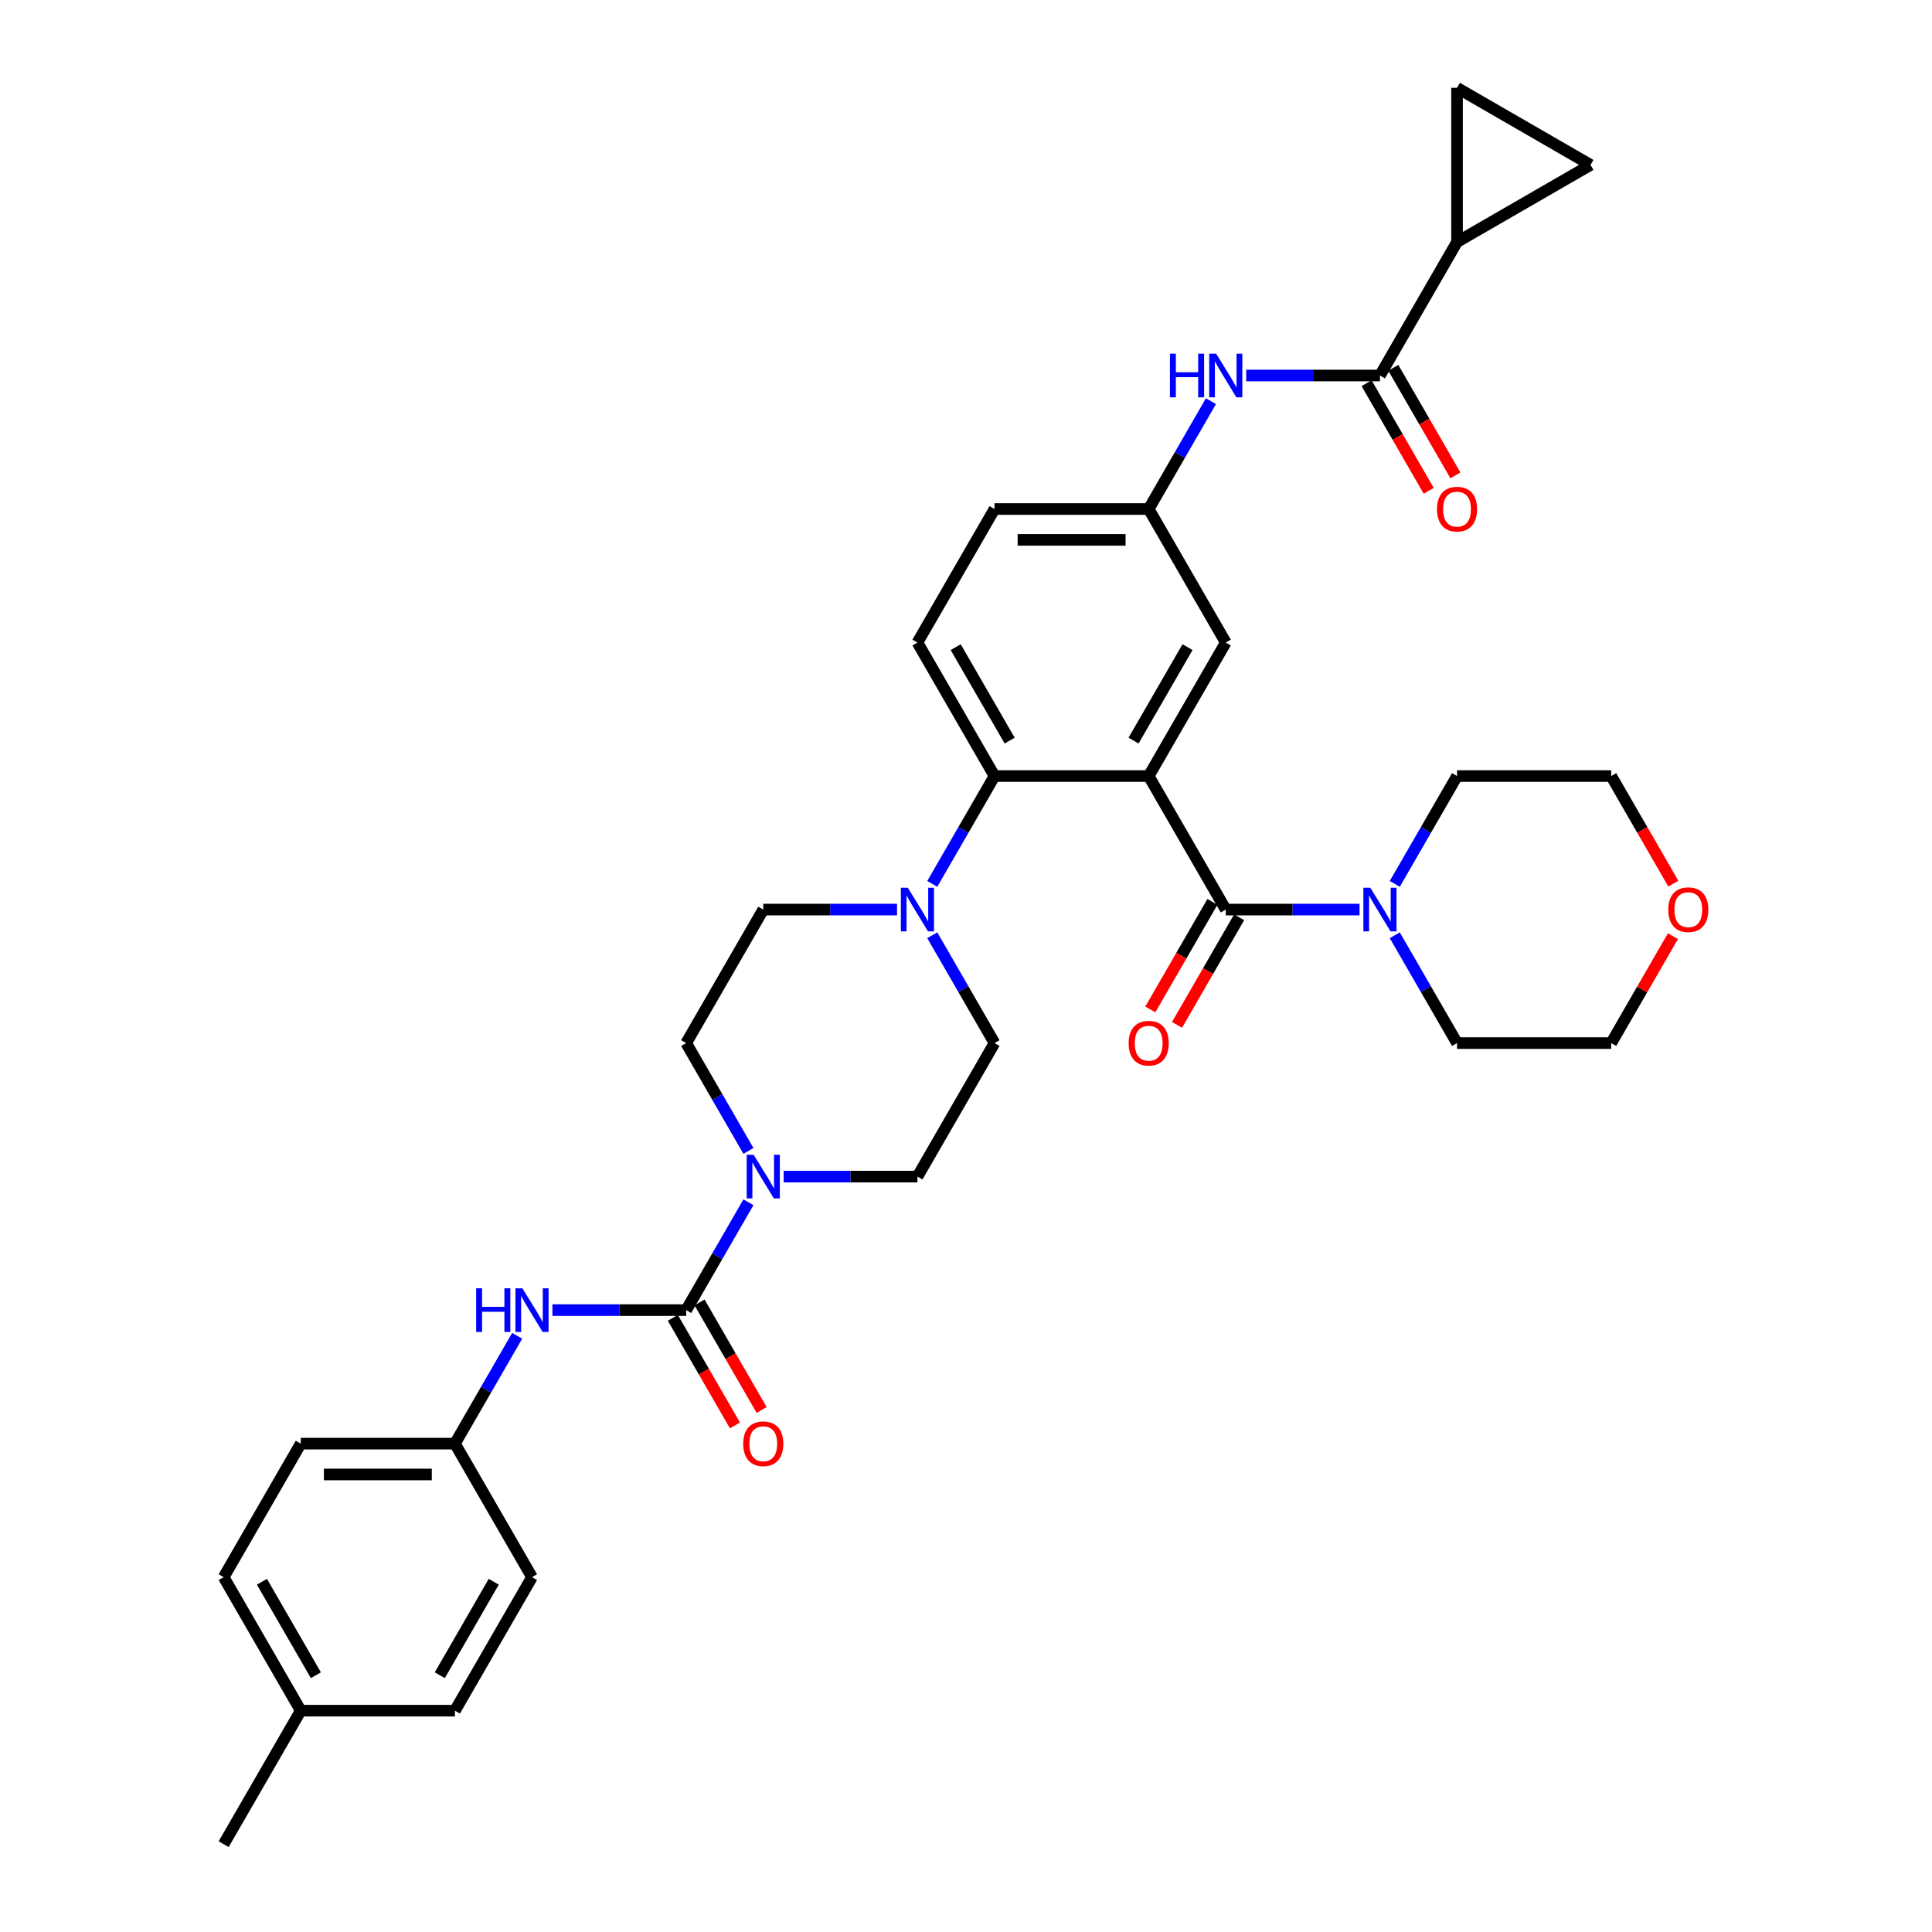 <?xml version='1.0' encoding='iso-8859-1'?>
<svg version='1.1' baseProfile='full'
              xmlns='http://www.w3.org/2000/svg'
                      xmlns:rdkit='http://www.rdkit.org/xml'
                      xmlns:xlink='http://www.w3.org/1999/xlink'
                  xml:space='preserve'
width='1000px' height='1000px' viewBox='0 0 1000 1000'>
<!-- END OF HEADER -->
<rect style='opacity:1.0;fill:#FFFFFF;stroke:none' width='1000' height='1000' x='0' y='0'> </rect>
<path class='bond-0' d='M 594.561,401.684 L 634.461,470.792' style='fill:none;fill-rule:evenodd;stroke:#000000;stroke-width:6px;stroke-linecap:butt;stroke-linejoin:miter;stroke-opacity:1' />
<path class='bond-2' d='M 594.561,401.684 L 514.763,401.684' style='fill:none;fill-rule:evenodd;stroke:#000000;stroke-width:6px;stroke-linecap:butt;stroke-linejoin:miter;stroke-opacity:1' />
<path class='bond-12' d='M 594.561,401.684 L 634.461,332.576' style='fill:none;fill-rule:evenodd;stroke:#000000;stroke-width:6px;stroke-linecap:butt;stroke-linejoin:miter;stroke-opacity:1' />
<path class='bond-12' d='M 586.725,383.338 L 614.654,334.963' style='fill:none;fill-rule:evenodd;stroke:#000000;stroke-width:6px;stroke-linecap:butt;stroke-linejoin:miter;stroke-opacity:1' />
<path class='bond-6' d='M 634.461,470.792 L 669.077,470.792' style='fill:none;fill-rule:evenodd;stroke:#000000;stroke-width:6px;stroke-linecap:butt;stroke-linejoin:miter;stroke-opacity:1' />
<path class='bond-6' d='M 669.077,470.792 L 703.694,470.792' style='fill:none;fill-rule:evenodd;stroke:#0000FF;stroke-width:6px;stroke-linecap:butt;stroke-linejoin:miter;stroke-opacity:1' />
<path class='bond-14' d='M 627.55,466.802 L 611.475,494.644' style='fill:none;fill-rule:evenodd;stroke:#000000;stroke-width:6px;stroke-linecap:butt;stroke-linejoin:miter;stroke-opacity:1' />
<path class='bond-14' d='M 611.475,494.644 L 595.4,522.487' style='fill:none;fill-rule:evenodd;stroke:#FF0000;stroke-width:6px;stroke-linecap:butt;stroke-linejoin:miter;stroke-opacity:1' />
<path class='bond-14' d='M 641.372,474.782 L 625.297,502.624' style='fill:none;fill-rule:evenodd;stroke:#000000;stroke-width:6px;stroke-linecap:butt;stroke-linejoin:miter;stroke-opacity:1' />
<path class='bond-14' d='M 625.297,502.624 L 609.221,530.467' style='fill:none;fill-rule:evenodd;stroke:#FF0000;stroke-width:6px;stroke-linecap:butt;stroke-linejoin:miter;stroke-opacity:1' />
<path class='bond-1' d='M 355.165,678.115 L 371.277,650.208' style='fill:none;fill-rule:evenodd;stroke:#000000;stroke-width:6px;stroke-linecap:butt;stroke-linejoin:miter;stroke-opacity:1' />
<path class='bond-1' d='M 371.277,650.208 L 387.389,622.301' style='fill:none;fill-rule:evenodd;stroke:#0000FF;stroke-width:6px;stroke-linecap:butt;stroke-linejoin:miter;stroke-opacity:1' />
<path class='bond-8' d='M 355.165,678.115 L 320.549,678.115' style='fill:none;fill-rule:evenodd;stroke:#000000;stroke-width:6px;stroke-linecap:butt;stroke-linejoin:miter;stroke-opacity:1' />
<path class='bond-8' d='M 320.549,678.115 L 285.932,678.115' style='fill:none;fill-rule:evenodd;stroke:#0000FF;stroke-width:6px;stroke-linecap:butt;stroke-linejoin:miter;stroke-opacity:1' />
<path class='bond-16' d='M 348.255,682.105 L 364.33,709.947' style='fill:none;fill-rule:evenodd;stroke:#000000;stroke-width:6px;stroke-linecap:butt;stroke-linejoin:miter;stroke-opacity:1' />
<path class='bond-16' d='M 364.33,709.947 L 380.405,737.79' style='fill:none;fill-rule:evenodd;stroke:#FF0000;stroke-width:6px;stroke-linecap:butt;stroke-linejoin:miter;stroke-opacity:1' />
<path class='bond-16' d='M 362.076,674.125 L 378.151,701.968' style='fill:none;fill-rule:evenodd;stroke:#000000;stroke-width:6px;stroke-linecap:butt;stroke-linejoin:miter;stroke-opacity:1' />
<path class='bond-16' d='M 378.151,701.968 L 394.226,729.81' style='fill:none;fill-rule:evenodd;stroke:#FF0000;stroke-width:6px;stroke-linecap:butt;stroke-linejoin:miter;stroke-opacity:1' />
<path class='bond-4' d='M 514.763,401.684 L 498.651,429.591' style='fill:none;fill-rule:evenodd;stroke:#000000;stroke-width:6px;stroke-linecap:butt;stroke-linejoin:miter;stroke-opacity:1' />
<path class='bond-4' d='M 498.651,429.591 L 482.539,457.497' style='fill:none;fill-rule:evenodd;stroke:#0000FF;stroke-width:6px;stroke-linecap:butt;stroke-linejoin:miter;stroke-opacity:1' />
<path class='bond-13' d='M 514.763,401.684 L 474.863,332.576' style='fill:none;fill-rule:evenodd;stroke:#000000;stroke-width:6px;stroke-linecap:butt;stroke-linejoin:miter;stroke-opacity:1' />
<path class='bond-13' d='M 522.599,383.338 L 494.67,334.963' style='fill:none;fill-rule:evenodd;stroke:#000000;stroke-width:6px;stroke-linecap:butt;stroke-linejoin:miter;stroke-opacity:1' />
<path class='bond-3' d='M 405.63,609.007 L 440.247,609.007' style='fill:none;fill-rule:evenodd;stroke:#0000FF;stroke-width:6px;stroke-linecap:butt;stroke-linejoin:miter;stroke-opacity:1' />
<path class='bond-3' d='M 440.247,609.007 L 474.863,609.007' style='fill:none;fill-rule:evenodd;stroke:#000000;stroke-width:6px;stroke-linecap:butt;stroke-linejoin:miter;stroke-opacity:1' />
<path class='bond-37' d='M 387.389,595.713 L 371.277,567.806' style='fill:none;fill-rule:evenodd;stroke:#0000FF;stroke-width:6px;stroke-linecap:butt;stroke-linejoin:miter;stroke-opacity:1' />
<path class='bond-37' d='M 371.277,567.806 L 355.165,539.899' style='fill:none;fill-rule:evenodd;stroke:#000000;stroke-width:6px;stroke-linecap:butt;stroke-linejoin:miter;stroke-opacity:1' />
<path class='bond-19' d='M 482.539,484.086 L 498.651,511.993' style='fill:none;fill-rule:evenodd;stroke:#0000FF;stroke-width:6px;stroke-linecap:butt;stroke-linejoin:miter;stroke-opacity:1' />
<path class='bond-19' d='M 498.651,511.993 L 514.763,539.899' style='fill:none;fill-rule:evenodd;stroke:#000000;stroke-width:6px;stroke-linecap:butt;stroke-linejoin:miter;stroke-opacity:1' />
<path class='bond-20' d='M 464.298,470.792 L 429.681,470.792' style='fill:none;fill-rule:evenodd;stroke:#0000FF;stroke-width:6px;stroke-linecap:butt;stroke-linejoin:miter;stroke-opacity:1' />
<path class='bond-20' d='M 429.681,470.792 L 395.065,470.792' style='fill:none;fill-rule:evenodd;stroke:#000000;stroke-width:6px;stroke-linecap:butt;stroke-linejoin:miter;stroke-opacity:1' />
<path class='bond-5' d='M 714.259,194.361 L 679.643,194.361' style='fill:none;fill-rule:evenodd;stroke:#000000;stroke-width:6px;stroke-linecap:butt;stroke-linejoin:miter;stroke-opacity:1' />
<path class='bond-5' d='M 679.643,194.361 L 645.026,194.361' style='fill:none;fill-rule:evenodd;stroke:#0000FF;stroke-width:6px;stroke-linecap:butt;stroke-linejoin:miter;stroke-opacity:1' />
<path class='bond-7' d='M 714.259,194.361 L 754.159,125.253' style='fill:none;fill-rule:evenodd;stroke:#000000;stroke-width:6px;stroke-linecap:butt;stroke-linejoin:miter;stroke-opacity:1' />
<path class='bond-21' d='M 707.349,198.351 L 723.424,226.194' style='fill:none;fill-rule:evenodd;stroke:#000000;stroke-width:6px;stroke-linecap:butt;stroke-linejoin:miter;stroke-opacity:1' />
<path class='bond-21' d='M 723.424,226.194 L 739.499,254.036' style='fill:none;fill-rule:evenodd;stroke:#FF0000;stroke-width:6px;stroke-linecap:butt;stroke-linejoin:miter;stroke-opacity:1' />
<path class='bond-21' d='M 721.17,190.371 L 737.245,218.214' style='fill:none;fill-rule:evenodd;stroke:#000000;stroke-width:6px;stroke-linecap:butt;stroke-linejoin:miter;stroke-opacity:1' />
<path class='bond-21' d='M 737.245,218.214 L 753.32,246.057' style='fill:none;fill-rule:evenodd;stroke:#FF0000;stroke-width:6px;stroke-linecap:butt;stroke-linejoin:miter;stroke-opacity:1' />
<path class='bond-30' d='M 721.935,457.497 L 738.047,429.591' style='fill:none;fill-rule:evenodd;stroke:#0000FF;stroke-width:6px;stroke-linecap:butt;stroke-linejoin:miter;stroke-opacity:1' />
<path class='bond-30' d='M 738.047,429.591 L 754.159,401.684' style='fill:none;fill-rule:evenodd;stroke:#000000;stroke-width:6px;stroke-linecap:butt;stroke-linejoin:miter;stroke-opacity:1' />
<path class='bond-31' d='M 721.935,484.086 L 738.047,511.993' style='fill:none;fill-rule:evenodd;stroke:#0000FF;stroke-width:6px;stroke-linecap:butt;stroke-linejoin:miter;stroke-opacity:1' />
<path class='bond-31' d='M 738.047,511.993 L 754.159,539.899' style='fill:none;fill-rule:evenodd;stroke:#000000;stroke-width:6px;stroke-linecap:butt;stroke-linejoin:miter;stroke-opacity:1' />
<path class='bond-10' d='M 754.159,125.253 L 754.159,45.455' style='fill:none;fill-rule:evenodd;stroke:#000000;stroke-width:6px;stroke-linecap:butt;stroke-linejoin:miter;stroke-opacity:1' />
<path class='bond-11' d='M 754.159,125.253 L 823.266,85.354' style='fill:none;fill-rule:evenodd;stroke:#000000;stroke-width:6px;stroke-linecap:butt;stroke-linejoin:miter;stroke-opacity:1' />
<path class='bond-23' d='M 267.691,691.409 L 251.579,719.316' style='fill:none;fill-rule:evenodd;stroke:#0000FF;stroke-width:6px;stroke-linecap:butt;stroke-linejoin:miter;stroke-opacity:1' />
<path class='bond-23' d='M 251.579,719.316 L 235.467,747.222' style='fill:none;fill-rule:evenodd;stroke:#000000;stroke-width:6px;stroke-linecap:butt;stroke-linejoin:miter;stroke-opacity:1' />
<path class='bond-9' d='M 626.785,207.655 L 610.673,235.562' style='fill:none;fill-rule:evenodd;stroke:#0000FF;stroke-width:6px;stroke-linecap:butt;stroke-linejoin:miter;stroke-opacity:1' />
<path class='bond-9' d='M 610.673,235.562 L 594.561,263.469' style='fill:none;fill-rule:evenodd;stroke:#000000;stroke-width:6px;stroke-linecap:butt;stroke-linejoin:miter;stroke-opacity:1' />
<path class='bond-38' d='M 754.159,45.455 L 823.266,85.354' style='fill:none;fill-rule:evenodd;stroke:#000000;stroke-width:6px;stroke-linecap:butt;stroke-linejoin:miter;stroke-opacity:1' />
<path class='bond-15' d='M 634.461,332.576 L 594.561,263.469' style='fill:none;fill-rule:evenodd;stroke:#000000;stroke-width:6px;stroke-linecap:butt;stroke-linejoin:miter;stroke-opacity:1' />
<path class='bond-24' d='M 474.863,332.576 L 514.763,263.469' style='fill:none;fill-rule:evenodd;stroke:#000000;stroke-width:6px;stroke-linecap:butt;stroke-linejoin:miter;stroke-opacity:1' />
<path class='bond-35' d='M 594.561,263.469 L 514.763,263.469' style='fill:none;fill-rule:evenodd;stroke:#000000;stroke-width:6px;stroke-linecap:butt;stroke-linejoin:miter;stroke-opacity:1' />
<path class='bond-35' d='M 582.592,279.428 L 526.733,279.428' style='fill:none;fill-rule:evenodd;stroke:#000000;stroke-width:6px;stroke-linecap:butt;stroke-linejoin:miter;stroke-opacity:1' />
<path class='bond-17' d='M 355.165,539.899 L 395.065,470.792' style='fill:none;fill-rule:evenodd;stroke:#000000;stroke-width:6px;stroke-linecap:butt;stroke-linejoin:miter;stroke-opacity:1' />
<path class='bond-18' d='M 474.863,609.007 L 514.763,539.899' style='fill:none;fill-rule:evenodd;stroke:#000000;stroke-width:6px;stroke-linecap:butt;stroke-linejoin:miter;stroke-opacity:1' />
<path class='bond-22' d='M 866.108,457.37 L 850.033,429.527' style='fill:none;fill-rule:evenodd;stroke:#FF0000;stroke-width:6px;stroke-linecap:butt;stroke-linejoin:miter;stroke-opacity:1' />
<path class='bond-22' d='M 850.033,429.527 L 833.957,401.684' style='fill:none;fill-rule:evenodd;stroke:#000000;stroke-width:6px;stroke-linecap:butt;stroke-linejoin:miter;stroke-opacity:1' />
<path class='bond-36' d='M 865.905,484.565 L 849.931,512.232' style='fill:none;fill-rule:evenodd;stroke:#FF0000;stroke-width:6px;stroke-linecap:butt;stroke-linejoin:miter;stroke-opacity:1' />
<path class='bond-36' d='M 849.931,512.232 L 833.957,539.899' style='fill:none;fill-rule:evenodd;stroke:#000000;stroke-width:6px;stroke-linecap:butt;stroke-linejoin:miter;stroke-opacity:1' />
<path class='bond-26' d='M 235.467,747.222 L 155.669,747.222' style='fill:none;fill-rule:evenodd;stroke:#000000;stroke-width:6px;stroke-linecap:butt;stroke-linejoin:miter;stroke-opacity:1' />
<path class='bond-26' d='M 223.498,763.182 L 167.638,763.182' style='fill:none;fill-rule:evenodd;stroke:#000000;stroke-width:6px;stroke-linecap:butt;stroke-linejoin:miter;stroke-opacity:1' />
<path class='bond-27' d='M 235.467,747.222 L 275.367,816.33' style='fill:none;fill-rule:evenodd;stroke:#000000;stroke-width:6px;stroke-linecap:butt;stroke-linejoin:miter;stroke-opacity:1' />
<path class='bond-25' d='M 155.669,885.438 L 115.769,816.33' style='fill:none;fill-rule:evenodd;stroke:#000000;stroke-width:6px;stroke-linecap:butt;stroke-linejoin:miter;stroke-opacity:1' />
<path class='bond-25' d='M 163.505,867.092 L 135.576,818.716' style='fill:none;fill-rule:evenodd;stroke:#000000;stroke-width:6px;stroke-linecap:butt;stroke-linejoin:miter;stroke-opacity:1' />
<path class='bond-34' d='M 155.669,885.438 L 115.769,954.545' style='fill:none;fill-rule:evenodd;stroke:#000000;stroke-width:6px;stroke-linecap:butt;stroke-linejoin:miter;stroke-opacity:1' />
<path class='bond-39' d='M 155.669,885.438 L 235.467,885.438' style='fill:none;fill-rule:evenodd;stroke:#000000;stroke-width:6px;stroke-linecap:butt;stroke-linejoin:miter;stroke-opacity:1' />
<path class='bond-29' d='M 155.669,747.222 L 115.769,816.33' style='fill:none;fill-rule:evenodd;stroke:#000000;stroke-width:6px;stroke-linecap:butt;stroke-linejoin:miter;stroke-opacity:1' />
<path class='bond-28' d='M 275.367,816.33 L 235.467,885.438' style='fill:none;fill-rule:evenodd;stroke:#000000;stroke-width:6px;stroke-linecap:butt;stroke-linejoin:miter;stroke-opacity:1' />
<path class='bond-28' d='M 255.56,818.716 L 227.631,867.092' style='fill:none;fill-rule:evenodd;stroke:#000000;stroke-width:6px;stroke-linecap:butt;stroke-linejoin:miter;stroke-opacity:1' />
<path class='bond-33' d='M 754.159,401.684 L 833.957,401.684' style='fill:none;fill-rule:evenodd;stroke:#000000;stroke-width:6px;stroke-linecap:butt;stroke-linejoin:miter;stroke-opacity:1' />
<path class='bond-32' d='M 754.159,539.899 L 833.957,539.899' style='fill:none;fill-rule:evenodd;stroke:#000000;stroke-width:6px;stroke-linecap:butt;stroke-linejoin:miter;stroke-opacity:1' />
<path  class='atom-4' d='M 390.069 597.708
L 397.475 609.677
Q 398.209 610.858, 399.39 612.997
Q 400.571 615.136, 400.635 615.263
L 400.635 597.708
L 403.635 597.708
L 403.635 620.307
L 400.539 620.307
L 392.591 607.22
Q 391.665 605.687, 390.676 603.932
Q 389.718 602.176, 389.431 601.634
L 389.431 620.307
L 386.494 620.307
L 386.494 597.708
L 390.069 597.708
' fill='#0000FF'/>
<path  class='atom-5' d='M 469.868 459.492
L 477.273 471.462
Q 478.007 472.643, 479.189 474.782
Q 480.37 476.92, 480.433 477.048
L 480.433 459.492
L 483.434 459.492
L 483.434 482.091
L 480.338 482.091
L 472.39 469.004
Q 471.464 467.472, 470.474 465.716
Q 469.517 463.961, 469.23 463.418
L 469.23 482.091
L 466.293 482.091
L 466.293 459.492
L 469.868 459.492
' fill='#0000FF'/>
<path  class='atom-7' d='M 709.264 459.492
L 716.669 471.462
Q 717.404 472.643, 718.585 474.782
Q 719.766 476.92, 719.829 477.048
L 719.829 459.492
L 722.83 459.492
L 722.83 482.091
L 719.734 482.091
L 711.786 469.004
Q 710.86 467.472, 709.871 465.716
Q 708.913 463.961, 708.626 463.418
L 708.626 482.091
L 705.689 482.091
L 705.689 459.492
L 709.264 459.492
' fill='#0000FF'/>
<path  class='atom-9' d='M 246.464 666.815
L 249.528 666.815
L 249.528 676.423
L 261.083 676.423
L 261.083 666.815
L 264.147 666.815
L 264.147 689.414
L 261.083 689.414
L 261.083 678.977
L 249.528 678.977
L 249.528 689.414
L 246.464 689.414
L 246.464 666.815
' fill='#0000FF'/>
<path  class='atom-9' d='M 270.371 666.815
L 277.777 678.785
Q 278.511 679.966, 279.692 682.105
Q 280.873 684.243, 280.937 684.371
L 280.937 666.815
L 283.937 666.815
L 283.937 689.414
L 280.841 689.414
L 272.893 676.327
Q 271.967 674.795, 270.978 673.04
Q 270.02 671.284, 269.733 670.741
L 269.733 689.414
L 266.796 689.414
L 266.796 666.815
L 270.371 666.815
' fill='#0000FF'/>
<path  class='atom-10' d='M 605.558 183.061
L 608.622 183.061
L 608.622 192.669
L 620.177 192.669
L 620.177 183.061
L 623.241 183.061
L 623.241 205.66
L 620.177 205.66
L 620.177 195.223
L 608.622 195.223
L 608.622 205.66
L 605.558 205.66
L 605.558 183.061
' fill='#0000FF'/>
<path  class='atom-10' d='M 629.465 183.061
L 636.871 195.031
Q 637.605 196.212, 638.786 198.351
Q 639.967 200.489, 640.031 200.617
L 640.031 183.061
L 643.031 183.061
L 643.031 205.66
L 639.935 205.66
L 631.987 192.573
Q 631.061 191.041, 630.072 189.286
Q 629.114 187.53, 628.827 186.988
L 628.827 205.66
L 625.89 205.66
L 625.89 183.061
L 629.465 183.061
' fill='#0000FF'/>
<path  class='atom-15' d='M 584.188 539.963
Q 584.188 534.537, 586.869 531.505
Q 589.55 528.472, 594.561 528.472
Q 599.573 528.472, 602.254 531.505
Q 604.935 534.537, 604.935 539.963
Q 604.935 545.453, 602.222 548.581
Q 599.509 551.678, 594.561 551.678
Q 589.582 551.678, 586.869 548.581
Q 584.188 545.485, 584.188 539.963
M 594.561 549.124
Q 598.009 549.124, 599.86 546.826
Q 601.743 544.496, 601.743 539.963
Q 601.743 535.526, 599.86 533.292
Q 598.009 531.026, 594.561 531.026
Q 591.114 531.026, 589.231 533.26
Q 587.38 535.494, 587.38 539.963
Q 587.38 544.528, 589.231 546.826
Q 591.114 549.124, 594.561 549.124
' fill='#FF0000'/>
<path  class='atom-17' d='M 384.691 747.286
Q 384.691 741.86, 387.372 738.828
Q 390.053 735.795, 395.065 735.795
Q 400.076 735.795, 402.757 738.828
Q 405.439 741.86, 405.439 747.286
Q 405.439 752.776, 402.725 755.904
Q 400.012 759.001, 395.065 759.001
Q 390.085 759.001, 387.372 755.904
Q 384.691 752.808, 384.691 747.286
M 395.065 756.447
Q 398.512 756.447, 400.363 754.149
Q 402.247 751.819, 402.247 747.286
Q 402.247 742.849, 400.363 740.615
Q 398.512 738.349, 395.065 738.349
Q 391.617 738.349, 389.734 740.583
Q 387.883 742.818, 387.883 747.286
Q 387.883 751.851, 389.734 754.149
Q 391.617 756.447, 395.065 756.447
' fill='#FF0000'/>
<path  class='atom-22' d='M 743.785 263.532
Q 743.785 258.106, 746.466 255.074
Q 749.147 252.041, 754.159 252.041
Q 759.17 252.041, 761.851 255.074
Q 764.533 258.106, 764.533 263.532
Q 764.533 269.023, 761.819 272.151
Q 759.106 275.247, 754.159 275.247
Q 749.179 275.247, 746.466 272.151
Q 743.785 269.055, 743.785 263.532
M 754.159 272.693
Q 757.606 272.693, 759.457 270.395
Q 761.341 268.065, 761.341 263.532
Q 761.341 259.096, 759.457 256.861
Q 757.606 254.595, 754.159 254.595
Q 750.711 254.595, 748.828 256.829
Q 746.977 259.064, 746.977 263.532
Q 746.977 268.097, 748.828 270.395
Q 750.711 272.693, 754.159 272.693
' fill='#FF0000'/>
<path  class='atom-23' d='M 863.483 470.855
Q 863.483 465.429, 866.164 462.397
Q 868.845 459.364, 873.857 459.364
Q 878.868 459.364, 881.549 462.397
Q 884.231 465.429, 884.231 470.855
Q 884.231 476.346, 881.517 479.474
Q 878.804 482.57, 873.857 482.57
Q 868.877 482.57, 866.164 479.474
Q 863.483 476.378, 863.483 470.855
M 873.857 480.016
Q 877.304 480.016, 879.155 477.718
Q 881.039 475.388, 881.039 470.855
Q 881.039 466.419, 879.155 464.184
Q 877.304 461.918, 873.857 461.918
Q 870.41 461.918, 868.526 464.152
Q 866.675 466.387, 866.675 470.855
Q 866.675 475.42, 868.526 477.718
Q 870.41 480.016, 873.857 480.016
' fill='#FF0000'/>
</svg>
